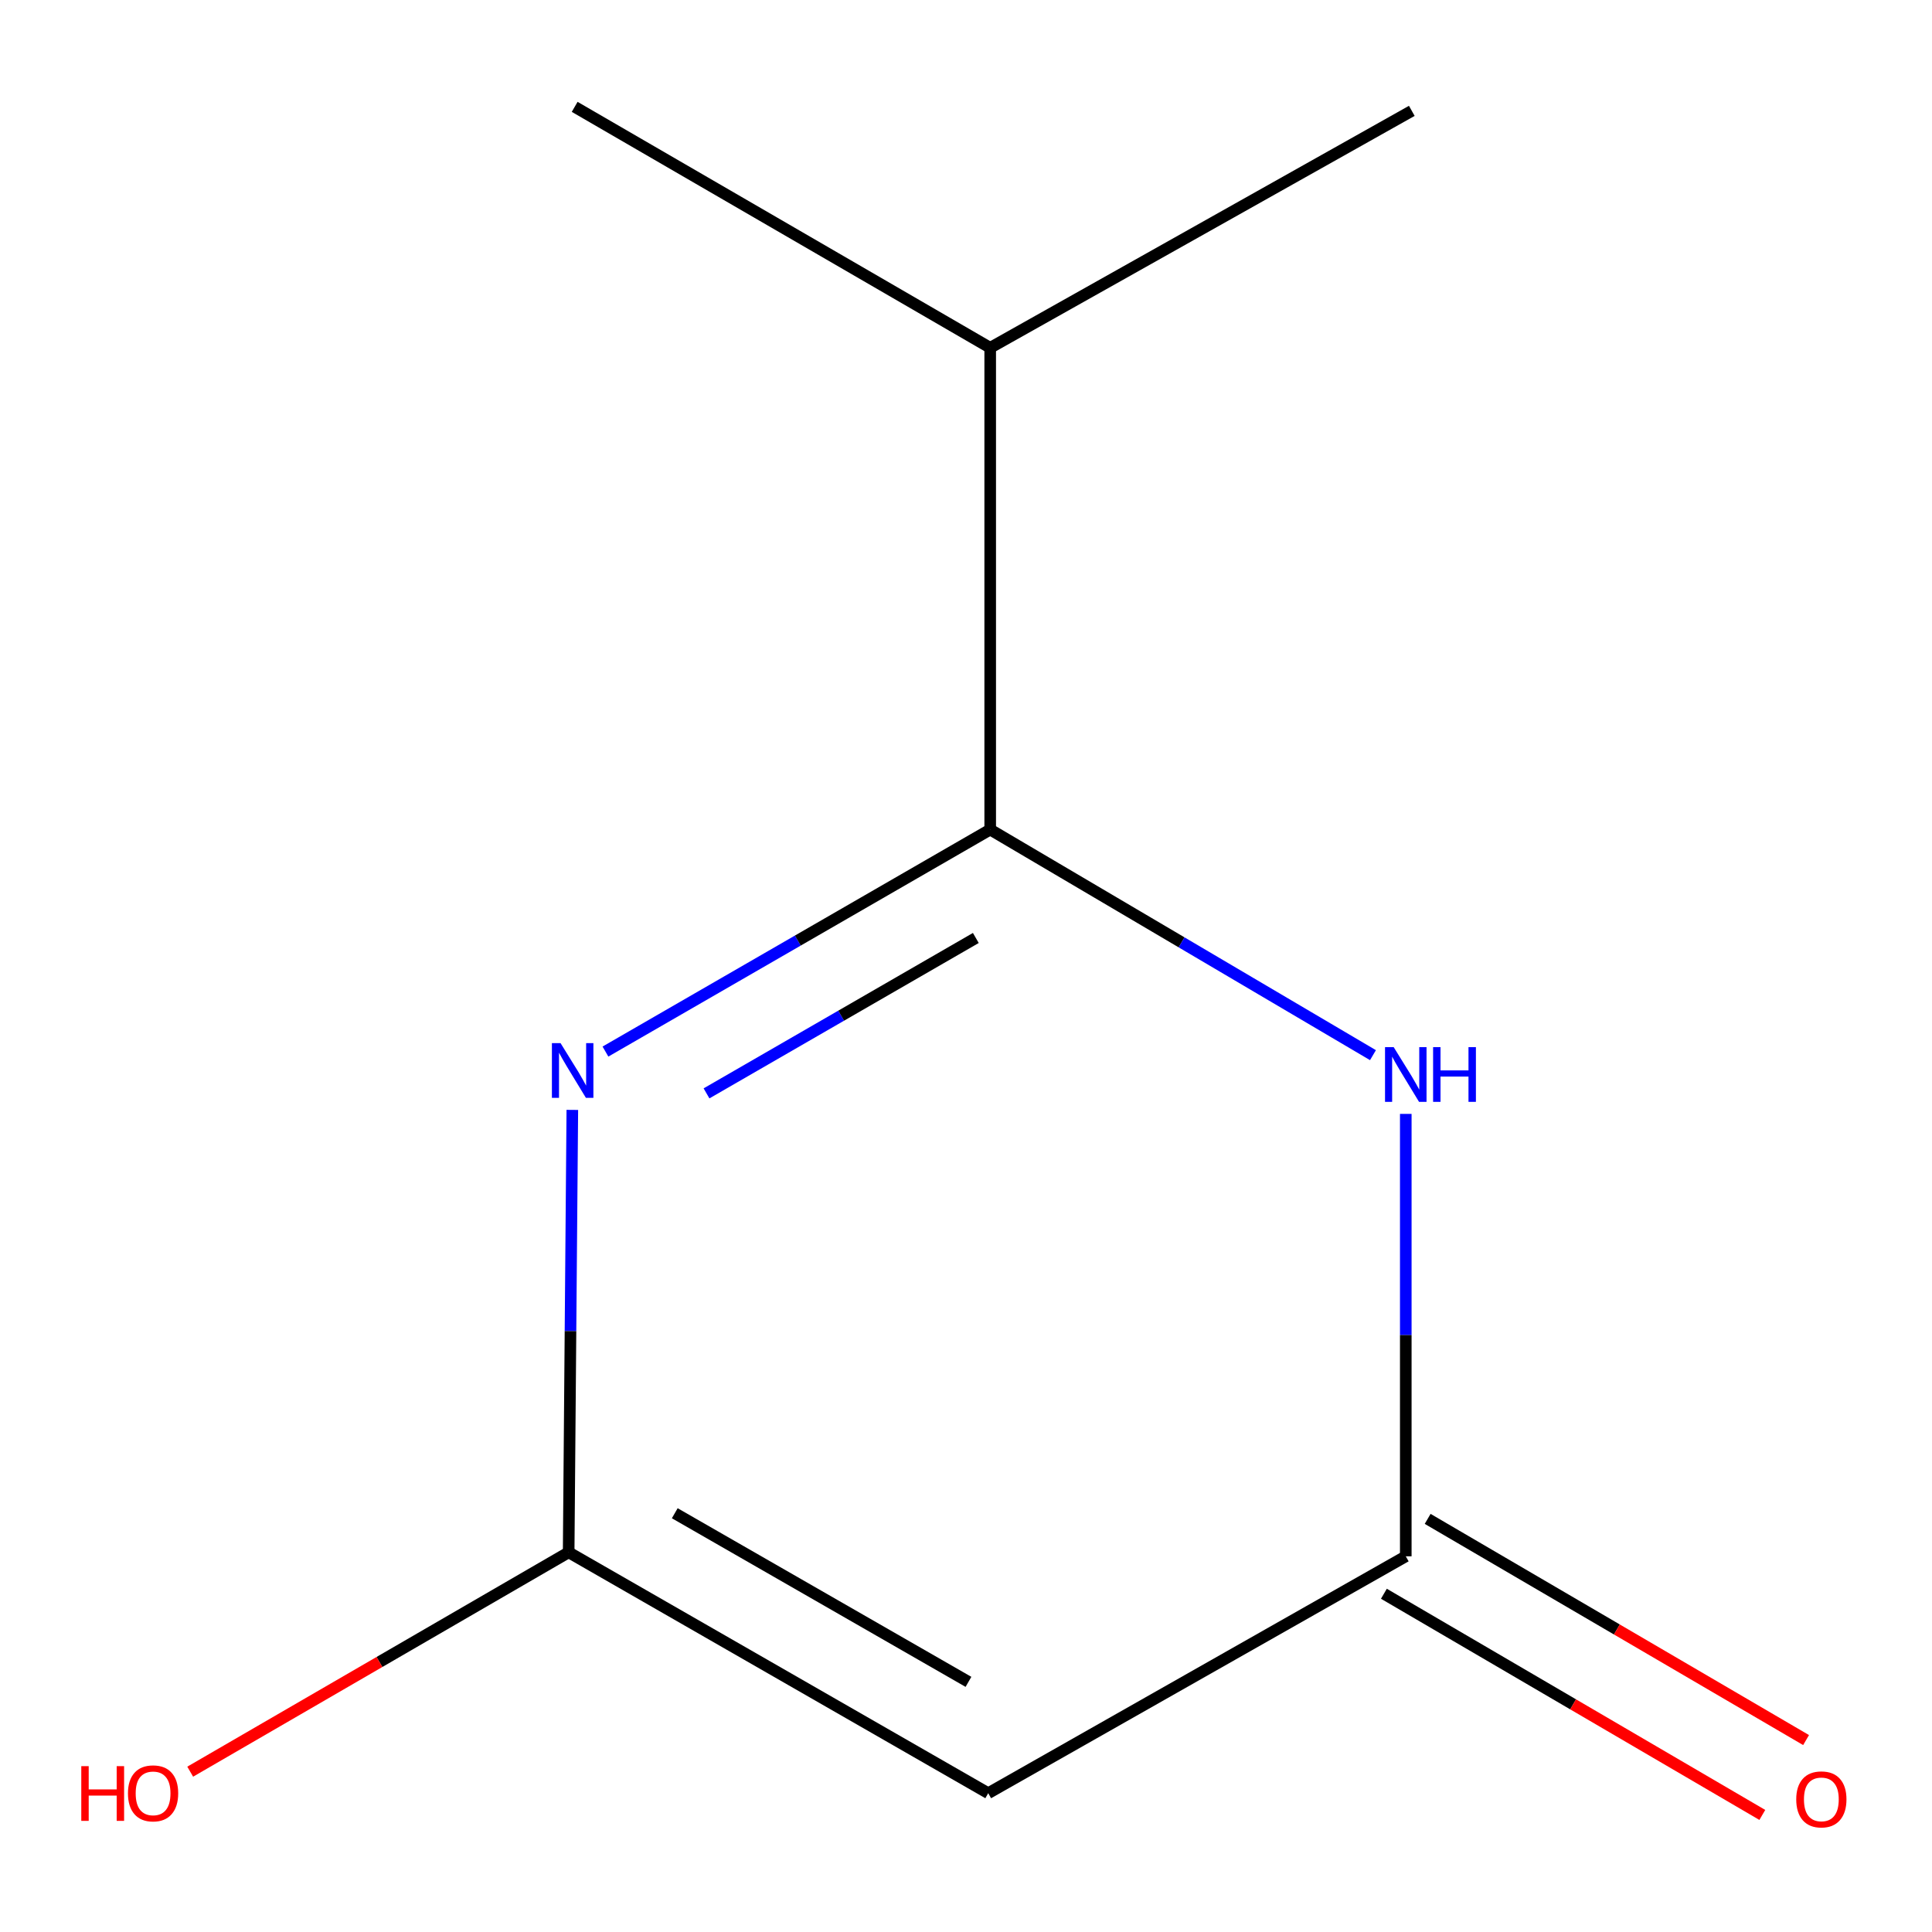 <?xml version='1.0' encoding='iso-8859-1'?>
<svg version='1.1' baseProfile='full'
              xmlns='http://www.w3.org/2000/svg'
                      xmlns:rdkit='http://www.rdkit.org/xml'
                      xmlns:xlink='http://www.w3.org/1999/xlink'
                  xml:space='preserve'
width='1000px' height='1000px' viewBox='0 0 1000 1000'>
<!-- END OF HEADER -->
<rect style='opacity:1.0;fill:#FFFFFF;stroke:none' width='1000' height='1000' x='0' y='0'> </rect>
<path class='bond-0' d='M 313.382,544.29 L 412.954,486.835' style='fill:none;fill-rule:evenodd;stroke:#0000FF;stroke-width:6px;stroke-linecap:butt;stroke-linejoin:miter;stroke-opacity:1' />
<path class='bond-0' d='M 412.954,486.835 L 512.527,429.38' style='fill:none;fill-rule:evenodd;stroke:#000000;stroke-width:6px;stroke-linecap:butt;stroke-linejoin:miter;stroke-opacity:1' />
<path class='bond-0' d='M 365.687,565.931 L 435.387,525.712' style='fill:none;fill-rule:evenodd;stroke:#0000FF;stroke-width:6px;stroke-linecap:butt;stroke-linejoin:miter;stroke-opacity:1' />
<path class='bond-0' d='M 435.387,525.712 L 505.088,485.494' style='fill:none;fill-rule:evenodd;stroke:#000000;stroke-width:6px;stroke-linecap:butt;stroke-linejoin:miter;stroke-opacity:1' />
<path class='bond-2' d='M 296.235,574.481 L 295.284,688.978' style='fill:none;fill-rule:evenodd;stroke:#0000FF;stroke-width:6px;stroke-linecap:butt;stroke-linejoin:miter;stroke-opacity:1' />
<path class='bond-2' d='M 295.284,688.978 L 294.334,803.474' style='fill:none;fill-rule:evenodd;stroke:#000000;stroke-width:6px;stroke-linecap:butt;stroke-linejoin:miter;stroke-opacity:1' />
<path class='bond-1' d='M 512.527,429.38 L 611.586,487.763' style='fill:none;fill-rule:evenodd;stroke:#000000;stroke-width:6px;stroke-linecap:butt;stroke-linejoin:miter;stroke-opacity:1' />
<path class='bond-1' d='M 611.586,487.763 L 710.646,546.147' style='fill:none;fill-rule:evenodd;stroke:#0000FF;stroke-width:6px;stroke-linecap:butt;stroke-linejoin:miter;stroke-opacity:1' />
<path class='bond-6' d='M 512.527,429.38 L 512.527,180.017' style='fill:none;fill-rule:evenodd;stroke:#000000;stroke-width:6px;stroke-linecap:butt;stroke-linejoin:miter;stroke-opacity:1' />
<path class='bond-10' d='M 727.628,576.551 L 727.628,691.047' style='fill:none;fill-rule:evenodd;stroke:#0000FF;stroke-width:6px;stroke-linecap:butt;stroke-linejoin:miter;stroke-opacity:1' />
<path class='bond-10' d='M 727.628,691.047 L 727.628,805.544' style='fill:none;fill-rule:evenodd;stroke:#000000;stroke-width:6px;stroke-linecap:butt;stroke-linejoin:miter;stroke-opacity:1' />
<path class='bond-3' d='M 294.334,803.474 L 511.505,928.156' style='fill:none;fill-rule:evenodd;stroke:#000000;stroke-width:6px;stroke-linecap:butt;stroke-linejoin:miter;stroke-opacity:1' />
<path class='bond-3' d='M 349.258,783.25 L 501.277,870.528' style='fill:none;fill-rule:evenodd;stroke:#000000;stroke-width:6px;stroke-linecap:butt;stroke-linejoin:miter;stroke-opacity:1' />
<path class='bond-7' d='M 294.334,803.474 L 196.392,860.246' style='fill:none;fill-rule:evenodd;stroke:#000000;stroke-width:6px;stroke-linecap:butt;stroke-linejoin:miter;stroke-opacity:1' />
<path class='bond-7' d='M 196.392,860.246 L 98.449,917.018' style='fill:none;fill-rule:evenodd;stroke:#FF0000;stroke-width:6px;stroke-linecap:butt;stroke-linejoin:miter;stroke-opacity:1' />
<path class='bond-4' d='M 511.505,928.156 L 727.628,805.544' style='fill:none;fill-rule:evenodd;stroke:#000000;stroke-width:6px;stroke-linecap:butt;stroke-linejoin:miter;stroke-opacity:1' />
<path class='bond-5' d='M 716.302,824.92 L 814.238,882.164' style='fill:none;fill-rule:evenodd;stroke:#000000;stroke-width:6px;stroke-linecap:butt;stroke-linejoin:miter;stroke-opacity:1' />
<path class='bond-5' d='M 814.238,882.164 L 912.174,939.409' style='fill:none;fill-rule:evenodd;stroke:#FF0000;stroke-width:6px;stroke-linecap:butt;stroke-linejoin:miter;stroke-opacity:1' />
<path class='bond-5' d='M 738.953,786.169 L 836.889,843.413' style='fill:none;fill-rule:evenodd;stroke:#000000;stroke-width:6px;stroke-linecap:butt;stroke-linejoin:miter;stroke-opacity:1' />
<path class='bond-5' d='M 836.889,843.413 L 934.825,900.658' style='fill:none;fill-rule:evenodd;stroke:#FF0000;stroke-width:6px;stroke-linecap:butt;stroke-linejoin:miter;stroke-opacity:1' />
<path class='bond-8' d='M 512.527,180.017 L 297.451,55.31' style='fill:none;fill-rule:evenodd;stroke:#000000;stroke-width:6px;stroke-linecap:butt;stroke-linejoin:miter;stroke-opacity:1' />
<path class='bond-9' d='M 512.527,180.017 L 730.745,57.38' style='fill:none;fill-rule:evenodd;stroke:#000000;stroke-width:6px;stroke-linecap:butt;stroke-linejoin:miter;stroke-opacity:1' />
<path  class='atom-0' d='M 290.144 539.926
L 299.424 554.926
Q 300.344 556.406, 301.824 559.086
Q 303.304 561.766, 303.384 561.926
L 303.384 539.926
L 307.144 539.926
L 307.144 568.246
L 303.264 568.246
L 293.304 551.846
Q 292.144 549.926, 290.904 547.726
Q 289.704 545.526, 289.344 544.846
L 289.344 568.246
L 285.664 568.246
L 285.664 539.926
L 290.144 539.926
' fill='#0000FF'/>
<path  class='atom-2' d='M 721.368 541.996
L 730.648 556.996
Q 731.568 558.476, 733.048 561.156
Q 734.528 563.836, 734.608 563.996
L 734.608 541.996
L 738.368 541.996
L 738.368 570.316
L 734.488 570.316
L 724.528 553.916
Q 723.368 551.996, 722.128 549.796
Q 720.928 547.596, 720.568 546.916
L 720.568 570.316
L 716.888 570.316
L 716.888 541.996
L 721.368 541.996
' fill='#0000FF'/>
<path  class='atom-2' d='M 741.768 541.996
L 745.608 541.996
L 745.608 554.036
L 760.088 554.036
L 760.088 541.996
L 763.928 541.996
L 763.928 570.316
L 760.088 570.316
L 760.088 557.236
L 745.608 557.236
L 745.608 570.316
L 741.768 570.316
L 741.768 541.996
' fill='#0000FF'/>
<path  class='atom-6' d='M 929.728 931.353
Q 929.728 924.553, 933.088 920.753
Q 936.448 916.953, 942.728 916.953
Q 949.008 916.953, 952.368 920.753
Q 955.728 924.553, 955.728 931.353
Q 955.728 938.233, 952.328 942.153
Q 948.928 946.033, 942.728 946.033
Q 936.488 946.033, 933.088 942.153
Q 929.728 938.273, 929.728 931.353
M 942.728 942.833
Q 947.048 942.833, 949.368 939.953
Q 951.728 937.033, 951.728 931.353
Q 951.728 925.793, 949.368 922.993
Q 947.048 920.153, 942.728 920.153
Q 938.408 920.153, 936.048 922.953
Q 933.728 925.753, 933.728 931.353
Q 933.728 937.073, 936.048 939.953
Q 938.408 942.833, 942.728 942.833
' fill='#FF0000'/>
<path  class='atom-8' d='M 42.073 914.156
L 45.913 914.156
L 45.913 926.196
L 60.393 926.196
L 60.393 914.156
L 64.233 914.156
L 64.233 942.476
L 60.393 942.476
L 60.393 929.396
L 45.913 929.396
L 45.913 942.476
L 42.073 942.476
L 42.073 914.156
' fill='#FF0000'/>
<path  class='atom-8' d='M 66.233 928.236
Q 66.233 921.436, 69.593 917.636
Q 72.953 913.836, 79.233 913.836
Q 85.513 913.836, 88.873 917.636
Q 92.233 921.436, 92.233 928.236
Q 92.233 935.116, 88.833 939.036
Q 85.433 942.916, 79.233 942.916
Q 72.993 942.916, 69.593 939.036
Q 66.233 935.156, 66.233 928.236
M 79.233 939.716
Q 83.553 939.716, 85.873 936.836
Q 88.233 933.916, 88.233 928.236
Q 88.233 922.676, 85.873 919.876
Q 83.553 917.036, 79.233 917.036
Q 74.913 917.036, 72.553 919.836
Q 70.233 922.636, 70.233 928.236
Q 70.233 933.956, 72.553 936.836
Q 74.913 939.716, 79.233 939.716
' fill='#FF0000'/>
</svg>
